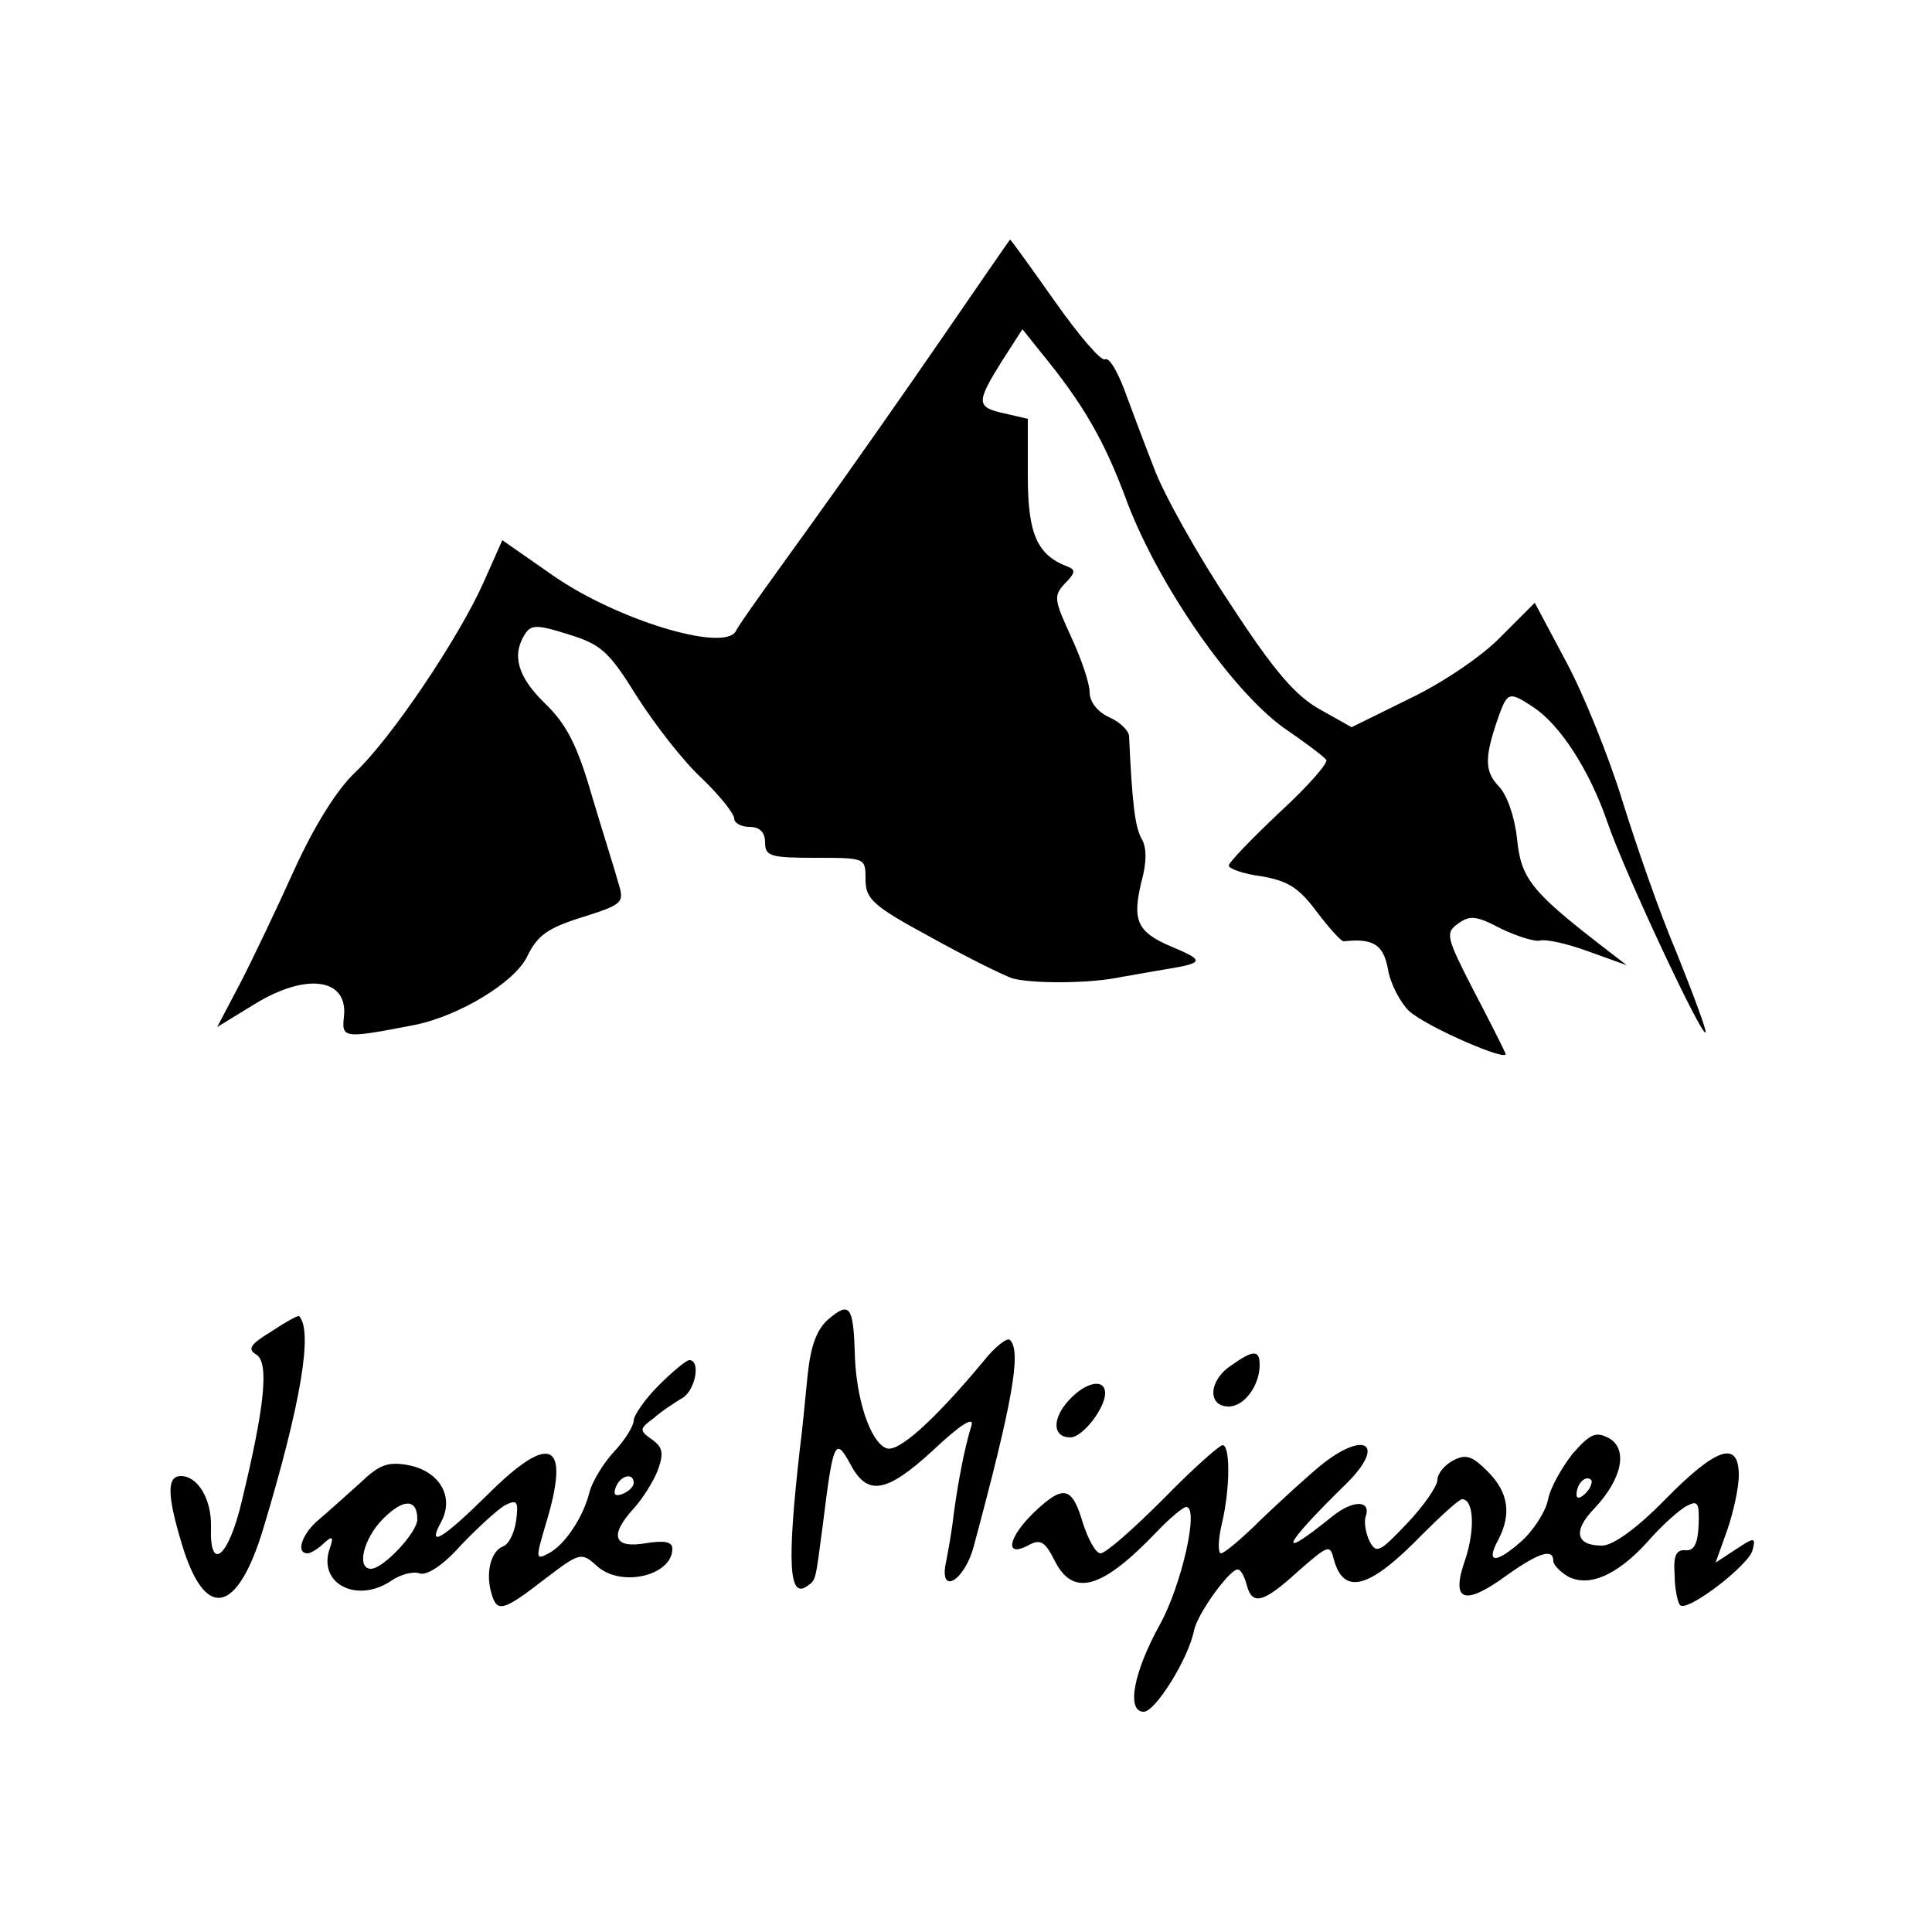 <?xml version="1.0" standalone="no"?>
<!DOCTYPE svg PUBLIC "-//W3C//DTD SVG 20010904//EN"
 "http://www.w3.org/TR/2001/REC-SVG-20010904/DTD/svg10.dtd">
<svg version="1.0" xmlns="http://www.w3.org/2000/svg"
 width="250pt" height="250pt" viewBox="0 0 250 250"
 preserveAspectRatio="xMidYMid meet">
<g transform="translate(0,250) scale(0.1,-0.1)"
fill="#000000" stroke="none">
<path d="M1222 2067 c-46 -67 -123 -177 -172 -245 -49 -68 -94 -130 -98 -139
-16 -27 -154 15 -236 72 l-66 46 -24 -54 c-32 -72 -120 -203 -167 -247 -23
-22 -52 -68 -78 -125 -22 -49 -54 -116 -70 -147 l-30 -57 49 30 c67 41 121 33
115 -17 -3 -28 0 -28 93 -10 57 12 128 55 144 88 13 27 26 37 71 51 54 17 55
19 47 45 -4 15 -20 65 -34 112 -19 66 -33 93 -61 120 -35 34 -43 62 -26 89 8
13 16 13 57 0 42 -13 52 -22 88 -80 23 -36 60 -84 84 -106 23 -22 42 -46 42
-52 0 -6 9 -11 20 -11 13 0 20 -7 20 -20 0 -18 7 -20 65 -20 65 0 65 0 65 -28
0 -25 9 -34 83 -74 45 -25 93 -49 107 -54 26 -7 101 -7 142 2 13 2 39 7 58 10
48 8 49 11 6 29 -45 19 -51 34 -39 84 7 25 7 45 0 56 -8 15 -12 43 -16 133 -1
7 -12 18 -26 24 -15 7 -25 20 -25 32 0 12 -11 44 -24 72 -22 48 -23 53 -8 69
14 14 14 18 3 22 -39 15 -51 42 -51 117 l0 74 -30 7 c-37 8 -37 14 -4 67 l27
42 24 -30 c54 -66 82 -113 112 -195 41 -107 133 -240 201 -290 28 -19 53 -38
56 -42 4 -3 -23 -34 -60 -68 -36 -34 -66 -65 -66 -69 0 -4 19 -11 43 -14 34
-6 48 -15 71 -46 16 -21 32 -39 35 -38 38 4 51 -4 57 -36 3 -19 16 -43 27 -54
23 -21 132 -68 125 -55 -2 5 -20 41 -41 81 -36 70 -37 75 -20 87 15 11 24 10
56 -7 21 -10 44 -17 50 -15 7 2 35 -4 62 -14 l50 -18 -35 27 c-89 69 -102 86
-107 137 -3 28 -13 57 -24 68 -19 20 -18 39 2 95 10 26 13 27 43 7 35 -23 73
-82 96 -149 21 -62 122 -278 127 -272 2 1 -15 47 -37 102 -23 54 -54 144 -71
199 -17 55 -49 135 -72 178 l-41 77 -44 -44 c-24 -25 -76 -60 -118 -80 l-75
-37 -41 23 c-32 18 -59 49 -117 138 -42 63 -86 142 -98 175 -13 33 -30 79 -39
103 -9 23 -19 40 -24 37 -5 -3 -34 31 -65 75 -31 44 -57 80 -58 80 -1 -1 -39
-56 -85 -123z"/>
<path d="M1072 793 c-15 -13 -23 -34 -27 -73 -3 -30 -7 -73 -10 -95 -17 -150
-14 -195 10 -177 11 8 10 5 20 81 13 106 16 112 35 77 22 -42 46 -39 107 17
36 34 54 45 50 32 -8 -25 -17 -70 -23 -115 -2 -19 -7 -47 -10 -62 -9 -43 24
-24 36 21 50 186 62 252 47 267 -3 4 -19 -8 -34 -27 -65 -78 -111 -119 -126
-113 -21 8 -40 65 -41 126 -2 58 -7 64 -34 41z"/>
<path d="M351 777 c-28 -17 -31 -23 -19 -30 16 -11 11 -65 -19 -189 -17 -73
-42 -94 -40 -34 1 36 -17 66 -39 66 -18 0 -18 -24 1 -87 30 -101 72 -93 106
20 49 163 64 255 46 274 -2 1 -18 -8 -36 -20z"/>
<path d="M1593 733 c-29 -19 -31 -53 -3 -53 20 0 40 27 40 54 0 20 -9 19 -37
-1z"/>
<path d="M852 707 c-18 -18 -32 -39 -32 -45 0 -7 -11 -25 -25 -40 -14 -15 -28
-38 -32 -52 -8 -33 -32 -69 -53 -80 -17 -9 -17 -7 -4 37 33 108 7 121 -76 38
-58 -57 -78 -69 -59 -34 17 32 -2 65 -42 73 -27 5 -38 1 -63 -23 -17 -15 -41
-37 -53 -47 -22 -18 -31 -44 -15 -44 4 0 14 6 21 13 11 10 13 9 8 -6 -17 -46
35 -73 80 -42 12 8 28 12 36 9 9 -3 30 10 53 36 22 23 47 46 57 52 16 8 18 6
15 -19 -2 -15 -9 -31 -17 -34 -16 -6 -23 -35 -15 -61 7 -25 15 -23 68 18 46
35 48 36 68 18 31 -29 98 -13 98 22 0 9 -10 11 -35 7 -41 -7 -47 10 -15 45 11
12 25 34 31 49 8 22 7 30 -7 40 -17 12 -17 14 2 28 10 9 27 20 37 26 17 10 24
49 9 49 -4 0 -22 -15 -40 -33z m-32 -126 c0 -5 -7 -11 -14 -14 -10 -4 -13 -1
-9 9 6 15 23 19 23 5z m-280 -47 c0 -17 -44 -64 -60 -64 -19 0 -10 39 16 65
26 26 44 26 44 -1z"/>
<path d="M1383 688 c-22 -24 -21 -48 2 -48 16 0 45 38 45 57 0 20 -25 15 -47
-9z"/>
<path d="M2035 619 c-14 -18 -29 -44 -32 -60 -3 -15 -19 -40 -35 -54 -33 -29
-46 -28 -29 3 17 33 13 61 -14 88 -20 20 -28 23 -45 14 -11 -6 -20 -17 -20
-25 0 -8 -18 -34 -39 -56 -36 -38 -40 -40 -49 -23 -5 11 -7 24 -5 31 8 22 -16
23 -44 0 -73 -59 -64 -38 20 44 51 51 23 69 -35 22 -18 -15 -53 -47 -77 -70
-24 -24 -47 -43 -51 -43 -4 0 -4 17 1 38 11 46 11 102 1 102 -4 0 -39 -31 -77
-70 -38 -38 -74 -70 -81 -70 -6 0 -16 18 -23 40 -14 47 -25 49 -63 13 -33 -32
-39 -59 -8 -43 16 9 22 6 35 -20 24 -47 61 -36 131 37 17 18 35 33 39 33 17 0
-6 -101 -34 -152 -34 -61 -44 -113 -21 -113 15 0 58 69 65 105 4 21 45 78 56
79 4 1 9 -8 12 -19 7 -28 21 -25 67 17 39 34 41 35 46 15 13 -47 46 -38 114
32 25 25 48 46 52 46 15 0 17 -39 4 -78 -19 -54 -2 -61 53 -21 42 30 61 36 61
19 0 -5 9 -14 19 -20 27 -14 63 1 103 45 18 21 41 41 50 46 15 8 17 5 16 -24
-1 -25 -6 -34 -17 -33 -12 1 -16 -7 -14 -32 0 -18 4 -36 7 -39 9 -10 91 53 94
72 4 16 2 16 -22 0 l-26 -17 15 42 c8 23 15 55 15 71 0 46 -29 36 -95 -31 -37
-38 -68 -60 -82 -60 -34 0 -38 19 -10 48 36 38 44 77 19 91 -17 9 -24 6 -47
-20z m17 -51 c-7 -7 -12 -8 -12 -2 0 14 12 26 19 19 2 -3 -1 -11 -7 -17z"/>
</g>
</svg>
